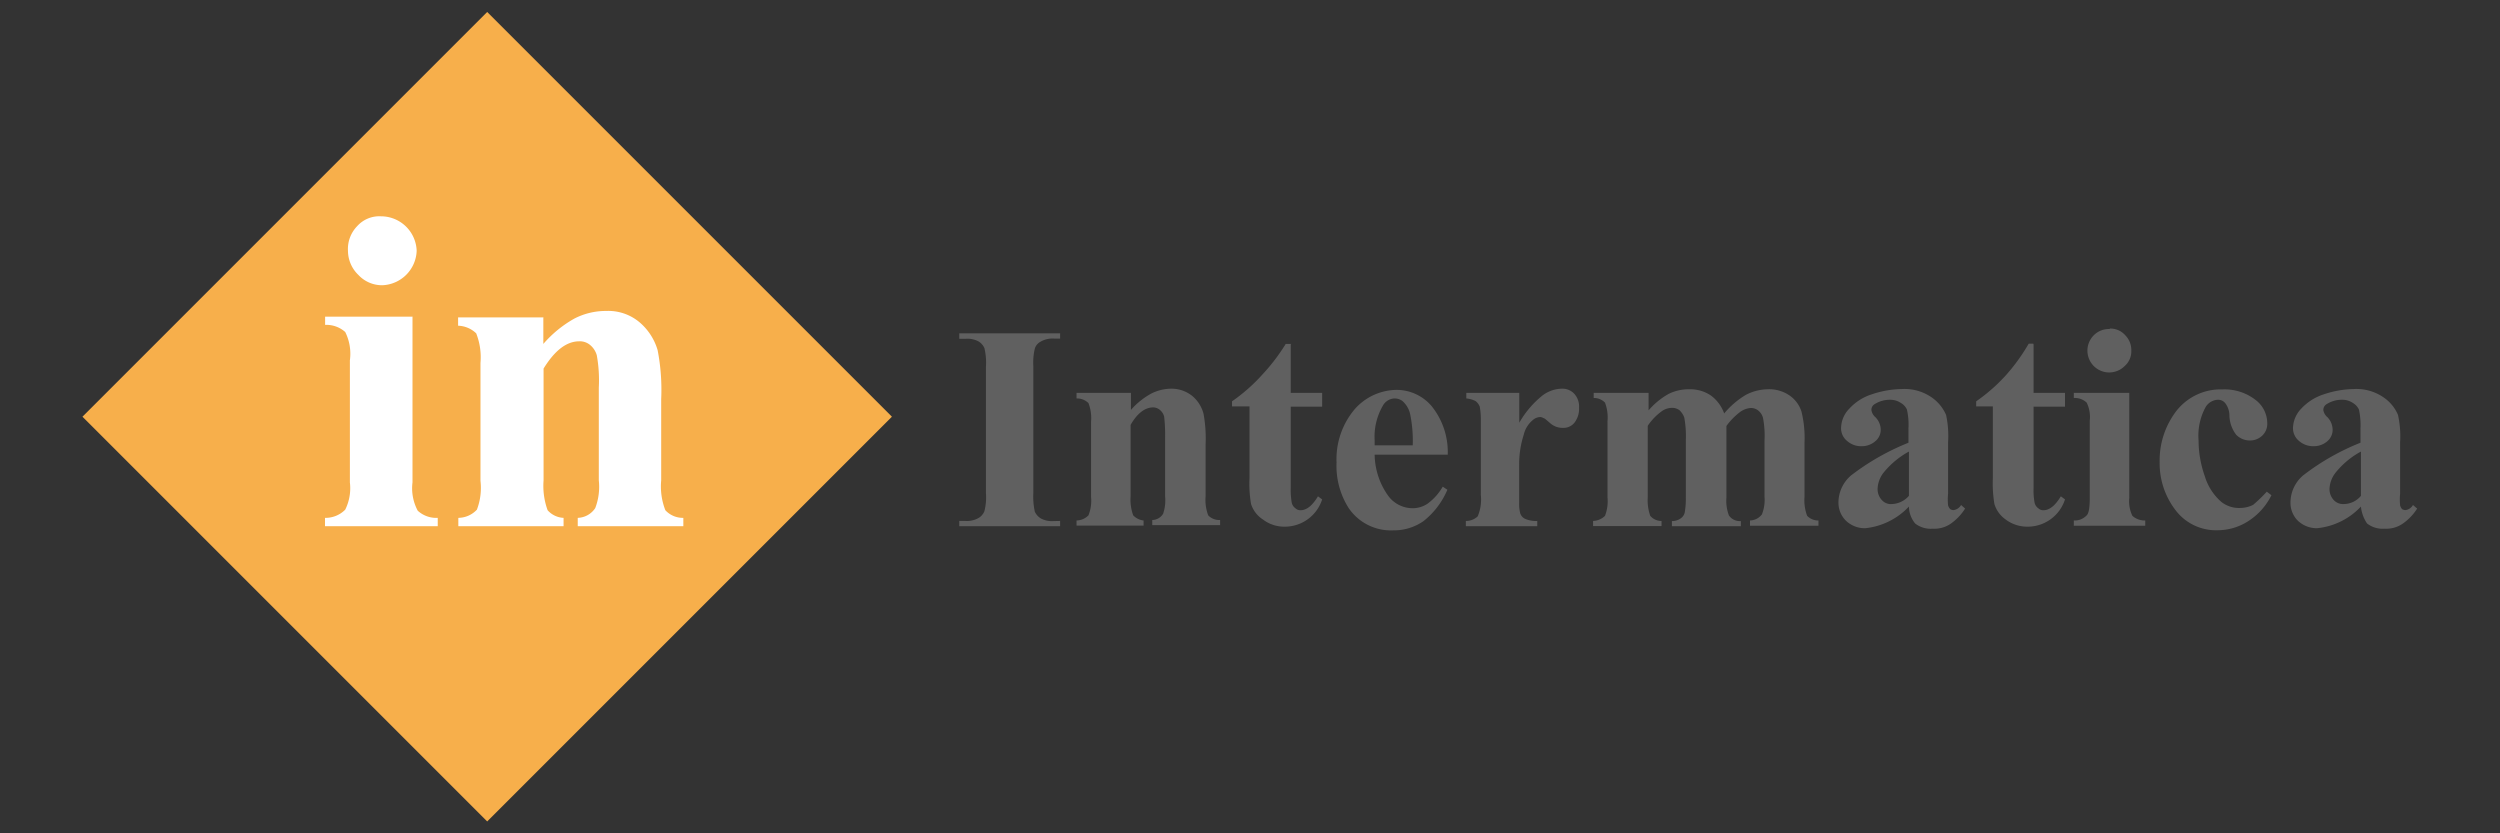 <?xml version="1.0" encoding="UTF-8"?> <svg xmlns="http://www.w3.org/2000/svg" id="Livello_1" data-name="Livello 1" viewBox="0 0 210 70"><rect x="0" y="0" width="210" height="70" fill="#333333" stroke="none"/><defs><style>.cls-1{fill:#f7af4b;}.cls-2{fill:#fff;}.cls-3{fill:#606060;}</style></defs><rect class="cls-1" x="16.88" y="10.96" width="48.08" height="48.08" transform="translate(-12.76 39.19) rotate(-45)"></rect><path class="cls-2" d="M34.65,26.64V40.52a4,4,0,0,0,.44,2.38,2.3,2.3,0,0,0,1.68.6v.7H27.3v-.7A2.32,2.32,0,0,0,29,42.81a4.06,4.06,0,0,0,.39-2.29V30.27A4.09,4.09,0,0,0,29,27.89a2.38,2.38,0,0,0-1.69-.6V26.6h7.35ZM32,18.17A3,3,0,0,1,35,21.06a3,3,0,0,1-2.9,2.9,2.71,2.71,0,0,1-2-.87,2.82,2.82,0,0,1-.87-2A2.75,2.75,0,0,1,30,19,2.49,2.49,0,0,1,32,18.17Z"></path><path class="cls-2" d="M45.64,26.64v2.25a9.71,9.71,0,0,1,2.59-2.12,5.74,5.74,0,0,1,2.68-.65,4.08,4.08,0,0,1,2.81.95,4.87,4.87,0,0,1,1.52,2.34,17.38,17.38,0,0,1,.3,4.11v6.83a5.51,5.51,0,0,0,.35,2.51,2,2,0,0,0,1.51.64v.7H48.53v-.7A1.83,1.83,0,0,0,50,42.68a5,5,0,0,0,.3-2.33V32.56a11.8,11.8,0,0,0-.17-2.72,1.73,1.73,0,0,0-.56-.86,1.34,1.34,0,0,0-.91-.31c-1.08,0-2.07.78-3,2.29v9.39A6,6,0,0,0,46,42.86a1.9,1.9,0,0,0,1.34.64v.7H38.5v-.7a2.16,2.16,0,0,0,1.56-.69,5.14,5.14,0,0,0,.3-2.42v-9.9A5.49,5.49,0,0,0,40,28a2.3,2.3,0,0,0-1.52-.64v-.7h7.14Z"></path><path class="cls-3" d="M89.05,43.76v.44H80.58v-.44h.51a2,2,0,0,0,1.13-.26,1.19,1.19,0,0,0,.47-.56,4.77,4.77,0,0,0,.13-1.51V30.79a5.28,5.28,0,0,0-.13-1.55,1.23,1.23,0,0,0-.51-.57,2,2,0,0,0-1.09-.21h-.51V28h8.47v.44h-.52a2,2,0,0,0-1.12.26,1,1,0,0,0-.48.56,5.12,5.12,0,0,0-.13,1.51V41.43A5.83,5.83,0,0,0,86.93,43a1.36,1.36,0,0,0,.52.56,2,2,0,0,0,1.08.21Z"></path><path class="cls-3" d="M95,33v1.43a6.26,6.26,0,0,1,1.65-1.34,3.75,3.75,0,0,1,1.68-.44,2.79,2.79,0,0,1,1.82.61,2.9,2.9,0,0,1,.95,1.51,11.72,11.72,0,0,1,.17,2.6v4.32a3.68,3.68,0,0,0,.22,1.6,1.28,1.28,0,0,0,1,.39v.43H96.79v-.43a1.09,1.09,0,0,0,.91-.52,3.5,3.5,0,0,0,.17-1.47v-5A13.18,13.18,0,0,0,97.79,35a1.08,1.08,0,0,0-.35-.56.92.92,0,0,0-.56-.22c-.69,0-1.34.48-1.91,1.47v6a3.88,3.88,0,0,0,.22,1.6,1.4,1.4,0,0,0,.87.43v.43H90.43v-.43a1.44,1.44,0,0,0,1-.43,3.33,3.33,0,0,0,.22-1.56V35.42a3.48,3.48,0,0,0-.22-1.56,1.36,1.36,0,0,0-1-.39V33Z"></path><path class="cls-3" d="M108.42,28.93V33h2.64v1.16h-2.64V41a6.49,6.49,0,0,0,.09,1.25.78.78,0,0,0,.3.44.61.61,0,0,0,.43.17c.52,0,1-.39,1.47-1.17l.35.26a3.29,3.29,0,0,1-3.16,2.29,2.94,2.94,0,0,1-1.81-.6,2.41,2.41,0,0,1-1-1.3,10,10,0,0,1-.13-2.2v-6h-1.47v-.43a14.52,14.52,0,0,0,2.55-2.25A16.13,16.13,0,0,0,108,28.89h.47Z"></path><path class="cls-3" d="M121.61,38.19h-6.14a6.09,6.09,0,0,0,1.17,3.5,2.55,2.55,0,0,0,2,1,2.25,2.25,0,0,0,1.29-.39,4.66,4.66,0,0,0,1.26-1.42l.39.26a6.7,6.7,0,0,1-2,2.63,4.35,4.35,0,0,1-2.55.78,4.29,4.29,0,0,1-3.76-1.9,6.62,6.62,0,0,1-1-3.81,6.5,6.5,0,0,1,1.51-4.45,4.75,4.75,0,0,1,3.55-1.64,3.87,3.87,0,0,1,2.94,1.38A6.15,6.15,0,0,1,121.61,38.19Zm-2.94-.78a11.26,11.26,0,0,0-.22-2.64,2.07,2.07,0,0,0-.64-1.08,1.08,1.08,0,0,0-.65-.22,1.16,1.16,0,0,0-1,.61,5.17,5.17,0,0,0-.69,2.9v.43Z"></path><path class="cls-3" d="M127.62,33v2.51a8,8,0,0,1,1.95-2.29,2.77,2.77,0,0,1,1.6-.57,1.36,1.36,0,0,1,1.08.44,1.58,1.58,0,0,1,.39,1.16,1.9,1.9,0,0,1-.39,1.26,1.17,1.17,0,0,1-.95.43,1.56,1.56,0,0,1-1.08-.39c-.31-.26-.48-.43-.57-.43a.62.62,0,0,0-.26-.09,1,1,0,0,0-.64.26A2.24,2.24,0,0,0,128,36.5a8.06,8.06,0,0,0-.39,2.55v3.2a3,3,0,0,0,.09.87.77.77,0,0,0,.43.47,2.26,2.26,0,0,0,1,.17v.44h-6v-.44a1.41,1.41,0,0,0,1-.39,3.68,3.68,0,0,0,.26-1.81V35.38a6.17,6.17,0,0,0-.09-1.22,1.11,1.11,0,0,0-.35-.47,2.17,2.17,0,0,0-.78-.22V33Z"></path><path class="cls-3" d="M138.48,33v1.47a6.26,6.26,0,0,1,1.68-1.38,3.76,3.76,0,0,1,1.73-.39,3.08,3.08,0,0,1,1.82.52,3.18,3.18,0,0,1,1.12,1.51,7.12,7.12,0,0,1,1.82-1.56,4.07,4.07,0,0,1,1.81-.47,3,3,0,0,1,1.86.52,2.59,2.59,0,0,1,1,1.34,9.19,9.19,0,0,1,.26,2.59v4.58a3.68,3.68,0,0,0,.22,1.6,1.28,1.28,0,0,0,.95.39v.44H147v-.44a1.3,1.3,0,0,0,1-.51,3.33,3.33,0,0,0,.22-1.48V37a8,8,0,0,0-.13-1.91,1.19,1.19,0,0,0-.39-.6,1,1,0,0,0-.6-.22,1.71,1.71,0,0,0-1,.39,5.55,5.55,0,0,0-1.08,1.12v6a3.47,3.47,0,0,0,.21,1.52,1.11,1.11,0,0,0,1,.47v.43h-5.79v-.43a1.22,1.22,0,0,0,.73-.22.82.82,0,0,0,.35-.51,7.07,7.07,0,0,0,.09-1.26v-4.8a8.6,8.6,0,0,0-.13-1.9,1.6,1.6,0,0,0-.39-.61,1,1,0,0,0-.61-.21,1.5,1.5,0,0,0-.86.26,4.83,4.83,0,0,0-1.21,1.25v6a4,4,0,0,0,.21,1.56,1.22,1.22,0,0,0,.95.43v.43h-5.75v-.43a1.51,1.51,0,0,0,1-.43,3.44,3.44,0,0,0,.21-1.56V35.38a3.51,3.51,0,0,0-.21-1.56,1.3,1.3,0,0,0-.95-.39V33h4.67Z"></path><path class="cls-3" d="M160.35,42.55a5.85,5.85,0,0,1-3.67,1.82,2.29,2.29,0,0,1-1.6-.61,2.12,2.12,0,0,1-.65-1.55,3,3,0,0,1,1.08-2.29,20.28,20.28,0,0,1,4.8-2.73V36a5.77,5.77,0,0,0-.13-1.6,1.24,1.24,0,0,0-.52-.56,1.58,1.58,0,0,0-.86-.26,2.39,2.39,0,0,0-1.3.35.55.55,0,0,0-.3.52,1,1,0,0,0,.34.6,1.52,1.52,0,0,1,.44,1,1.23,1.23,0,0,1-.44,1,1.71,1.71,0,0,1-1.12.43,1.76,1.76,0,0,1-1.25-.43,1.36,1.36,0,0,1-.52-1.08,2.38,2.38,0,0,1,.69-1.64,4.34,4.34,0,0,1,1.9-1.21,8.23,8.23,0,0,1,2.51-.44,4,4,0,0,1,2.51.7,3.5,3.5,0,0,1,1.21,1.47,8.39,8.39,0,0,1,.17,2.29v4.32a4.86,4.86,0,0,0,0,1,.79.79,0,0,0,.18.31.61.61,0,0,0,.26.08.85.85,0,0,0,.65-.43l.34.3a4.47,4.47,0,0,1-1.25,1.3,2.44,2.44,0,0,1-1.47.39,2.13,2.13,0,0,1-1.47-.43A2.27,2.27,0,0,1,160.35,42.55Zm0-.9V37.93a7.16,7.16,0,0,0-2.16,1.81,2.33,2.33,0,0,0-.47,1.3,1.33,1.33,0,0,0,.39,1,1,1,0,0,0,.82.3A2,2,0,0,0,160.35,41.65Z"></path><path class="cls-3" d="M170.82,28.93V33h2.64v1.16h-2.64V41a5.72,5.72,0,0,0,.09,1.25.78.78,0,0,0,.3.44.61.61,0,0,0,.43.17c.52,0,1-.39,1.47-1.17l.35.26a3.29,3.29,0,0,1-3.16,2.29,3,3,0,0,1-1.82-.6,2.46,2.46,0,0,1-.95-1.3,10.72,10.72,0,0,1-.13-2.2v-6H166v-.43a14.52,14.52,0,0,0,2.55-2.25,16.13,16.13,0,0,0,1.86-2.59h.39Z"></path><path class="cls-3" d="M178.86,33v8.82a2.82,2.82,0,0,0,.26,1.51,1.54,1.54,0,0,0,1.08.39v.44h-6v-.44a1.37,1.37,0,0,0,1.08-.43c.18-.17.26-.65.26-1.47V35.33a2.72,2.72,0,0,0-.26-1.51,1.46,1.46,0,0,0-1.08-.39V33h4.67Zm-1.64-5.4a1.65,1.65,0,0,1,1.3.56,1.76,1.76,0,0,1,.51,1.29,1.64,1.64,0,0,1-.56,1.3,1.83,1.83,0,0,1-2.59-2.59A1.79,1.79,0,0,1,177.22,27.64Z"></path><path class="cls-3" d="M190.41,41.3l.39.3a5.46,5.46,0,0,1-2,2.21,4.76,4.76,0,0,1-2.51.73,4.26,4.26,0,0,1-3.54-1.68,6.46,6.46,0,0,1-1.34-4.07,6.82,6.82,0,0,1,1.21-4,4.72,4.72,0,0,1,4.06-2.08,4.25,4.25,0,0,1,2.77.87,2.47,2.47,0,0,1,1,1.95,1.36,1.36,0,0,1-.44,1.08A1.48,1.48,0,0,1,189,37a1.6,1.6,0,0,1-1.16-.48,2.77,2.77,0,0,1-.57-1.64,1.7,1.7,0,0,0-.34-1,.76.76,0,0,0-.65-.3,1.27,1.27,0,0,0-1,.6,5,5,0,0,0-.6,2.81,9,9,0,0,0,.52,3,4.65,4.65,0,0,0,1.38,2.16,2.39,2.39,0,0,0,1.56.52,2.52,2.52,0,0,0,1.12-.26A12.18,12.18,0,0,0,190.41,41.3Z"></path><path class="cls-3" d="M198.32,42.55a5.85,5.85,0,0,1-3.68,1.82,2.32,2.32,0,0,1-1.6-.61,2.11,2.11,0,0,1-.64-1.55,3,3,0,0,1,1.08-2.29,19.85,19.85,0,0,1,4.8-2.73V36a6.21,6.21,0,0,0-.13-1.6,1.3,1.3,0,0,0-.52-.56,1.58,1.58,0,0,0-.87-.26,2.33,2.33,0,0,0-1.29.35.56.56,0,0,0-.31.52,1,1,0,0,0,.35.6,1.55,1.55,0,0,1,.43,1,1.25,1.25,0,0,1-.43,1,1.71,1.71,0,0,1-1.12.43,1.81,1.81,0,0,1-1.26-.43,1.39,1.39,0,0,1-.52-1.08,2.43,2.43,0,0,1,.69-1.64,4.43,4.43,0,0,1,1.91-1.21,8.22,8.22,0,0,1,2.5-.44,4,4,0,0,1,2.51.7,3.35,3.35,0,0,1,1.21,1.47,8.24,8.24,0,0,1,.18,2.29v4.32a4.86,4.86,0,0,0,0,1,.78.78,0,0,0,.17.31.7.7,0,0,0,.26.08.84.84,0,0,0,.65-.43l.35.3a4.36,4.36,0,0,1-1.26,1.3,2.44,2.44,0,0,1-1.47.39,2.15,2.15,0,0,1-1.47-.43A3,3,0,0,1,198.32,42.55Zm0-.9V37.93a7,7,0,0,0-2.16,1.81,2.35,2.35,0,0,0-.48,1.3,1.33,1.33,0,0,0,.39,1,1.07,1.07,0,0,0,.82.3A1.9,1.9,0,0,0,198.32,41.65Z"></path></svg> 